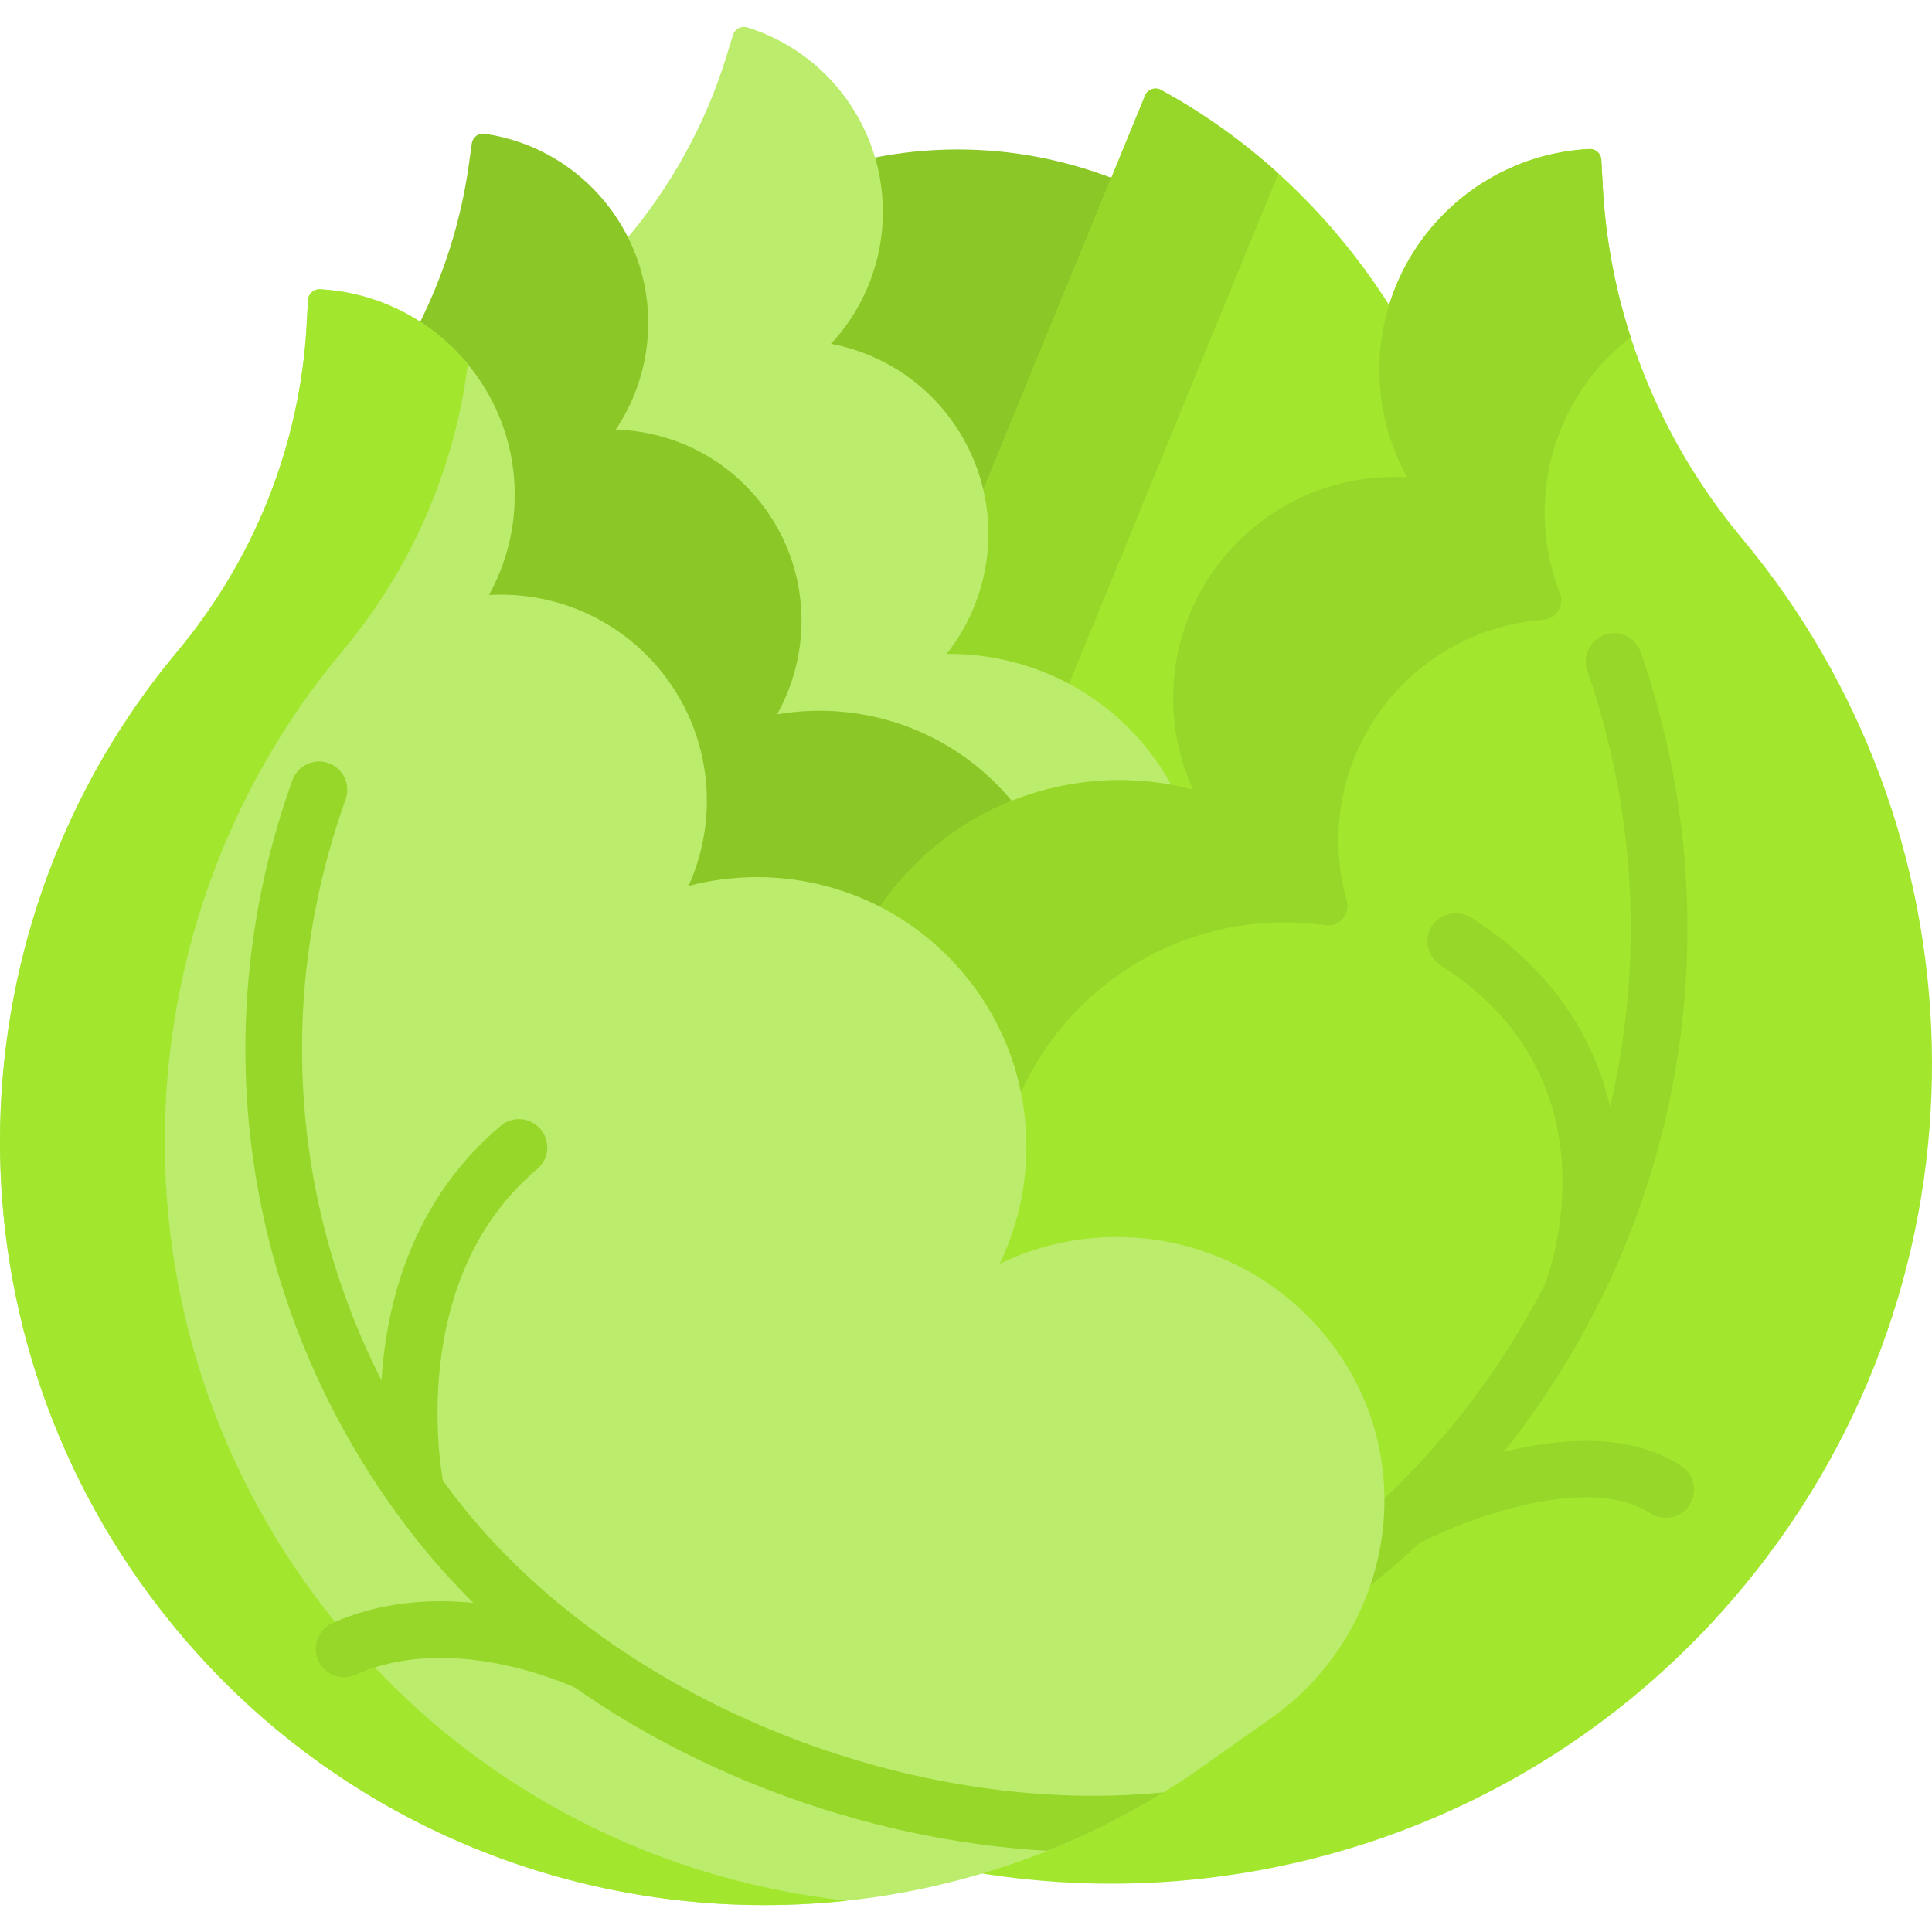<svg id="Capa_1" enable-background="new 0 0 512 512" height="512" viewBox="0 0 512 512" width="512" xmlns="http://www.w3.org/2000/svg"><g><g><path d="m231.479 68.332c-2.059 8.26-6.208 15.904-11.998 22.105l-1.239 1.327 1.784.338c14.073 2.668 26.368 11.229 33.733 23.487 2.702 4.497 4.675 9.346 5.863 14.412l.714 3.04 35.109-85.562c-13.117-5.103-27.111-7.872-41.647-7.872-7.804 0-15.451.805-22.892 2.331 2.469 8.333 2.816 17.399.573 26.394z" fill="#8bc727"/></g><g><path d="m250.086 172.672-1.301 1.644 2.821-.027c23.433 0 44.614 11.968 56.659 32.014.511.851.996 1.712 1.465 2.579 2.062.359 4.11.795 6.136 1.323l2.028.529-.864-1.91c-9.844-21.74-5.121-47.684 11.753-64.557 10.883-10.882 25.358-16.875 40.761-16.875 1.098 0 2.21.032 3.306.094l1.812.103-.881-1.587c-4.724-8.51-7.22-18.17-7.219-27.935 0-5.583.802-10.982 2.282-16.095-14.917-23.851-35.656-44.2-61.148-58.132-1.578-.863-3.555-.182-4.238 1.482l-43.558 106.15c2.855 14.247-.509 29.445-9.814 41.2z" fill="#a2e62e"/></g><path d="m250.086 172.672-1.301 1.644 2.821-.027c11.216 0 21.912 2.748 31.342 7.805l55.848-136.1c-9.367-8.482-19.763-15.957-31.104-22.156-1.577-.862-3.553-.177-4.235 1.485l-43.557 106.148c2.855 14.248-.509 29.446-9.814 41.201z" fill="#97d729"/><g><path d="m170.6 89.845c-.721 8.385-3.578 16.495-8.262 23.452l-1.014 1.506 1.814.052c14.155.409 27.494 6.847 36.597 17.663 13.242 15.734 15.382 38.359 5.325 56.298l-1.025 1.829 2.066-.354c3.638-.623 7.357-.938 11.055-.938 19.328 0 37.539 8.467 49.964 23.231.231.274.448.556.674.833 9.032-3.723 18.795-5.677 28.861-5.677 4.81 0 9.608.458 14.321 1.361-.587-1.114-1.196-2.222-1.853-3.314-12.708-21.15-35.241-32.747-58.252-32.495 12.862-16.251 15.051-39.404 3.746-58.219-7.834-13.037-20.551-21.328-34.404-23.955 5.744-6.152 10.057-13.8 12.237-22.546 6.605-26.492-8.71-53.311-34.45-61.326-1.579-.492-3.258.415-3.743 1.996l-1.715 5.591c-5.545 18.074-14.732 34.674-26.843 48.892 3.859 7.858 5.701 16.814 4.901 26.12z" fill="#bbec6c"/></g><g><g><path d="m135.415 131.214c0 9.085-2.323 18.072-6.717 25.989l-.881 1.587 1.812-.103c1.02-.058 2.055-.088 3.076-.088 14.33 0 27.796 5.576 37.92 15.7 15.698 15.698 20.093 39.834 10.935 60.061l-.864 1.91 2.028-.529c5.822-1.52 11.833-2.291 17.864-2.291 11.178 0 22.312 2.686 32.198 7.766l.786.404.498-.731c2.701-3.968 5.757-7.666 9.083-10.992 7.427-7.428 16.137-13.102 25.621-16.856-.296-.367-.584-.737-.888-1.099-15.711-18.667-39.523-26.473-61.952-22.634 10.022-17.876 8.544-40.825-5.432-57.432-9.685-11.507-23.396-17.616-37.334-18.019 4.648-6.904 7.665-15.045 8.429-23.925 2.313-26.888-16.812-50.676-43.18-54.498-1.637-.237-3.152.924-3.381 2.562l-.797 5.694c-2.086 14.896-6.629 29.228-13.324 42.478 14.783 9.58 24.5 26.226 24.5 45.046z" fill="#8bc727"/></g></g><g><path d="m461.613 142.625c-21.984-26.316-35.038-58.934-36.866-93.175l-.38-7.114c-.088-1.651-1.498-2.928-3.15-2.844-31.001 1.559-55.658 27.188-55.658 58.576 0 10.314 2.671 20 7.345 28.42-16.109-.918-32.523 4.766-44.83 17.073-17.76 17.76-21.739 44.073-11.957 65.677-25.479-6.65-53.707-.012-73.672 19.953-3.723 3.723-6.981 7.734-9.778 11.961 6.462 3.312 12.444 7.633 17.726 12.915 21.143 21.143 26.631 53.447 13.656 80.385l-1.24 2.575 2.575-1.24c9.461-4.557 20.041-6.965 30.596-6.965 19.915 0 39.008 8.511 52.381 23.352 2.914 3.233 5.532 6.753 7.783 10.461 18.558 30.569 9.82 70.938-19.893 91.906l-21.358 15.072c-17.598 11.859-36.753 20.76-56.84 26.516 76.422 12.98 157.334-15.435 208.221-80.93 63.87-82.209 59.46-195.818-4.661-272.574z" fill="#a2e62e"/><path d="m445.529 388.455c-13.552-8.838-31.87-7.418-47.012-3.682.577-.724 1.157-1.446 1.726-2.178 46.416-59.742 59.346-138.15 34.586-209.742-1.354-3.914-5.622-5.993-9.539-4.637-3.915 1.354-5.991 5.625-4.637 9.539 13.11 37.91 14.879 77.865 6.05 115.522-3.906-16.59-13.839-35.505-36.882-50.128-3.496-2.219-8.132-1.184-10.351 2.314-2.22 3.497-1.184 8.131 2.313 10.351 47.568 30.188 28.757 81.499 27.921 83.699-.104.271-.187.545-.258.82-5.899 11.528-12.924 22.6-21.05 33.059-6.906 8.889-14.449 17.129-22.547 24.687-.063 7.947-1.489 15.854-4.23 23.345 5.095-3.995 10.025-8.215 14.771-12.661.346-.117.69-.252 1.025-.423 11.088-5.674 43.469-18.05 59.92-7.32 3.466 2.262 8.115 1.285 10.379-2.185s1.285-8.117-2.185-10.38z" fill="#97d729"/><g><g><path d="m432.133 89.372c-4.147-12.854-6.657-26.263-7.386-39.923l-.38-7.114c-.088-1.651-1.498-2.928-3.15-2.845-31.001 1.559-55.658 27.188-55.658 58.576 0 10.314 2.671 19.999 7.345 28.42-16.109-.918-32.523 4.766-44.83 17.073-17.76 17.76-21.739 44.073-11.957 65.677-25.479-6.65-53.707-.012-73.672 19.953-3.478 3.478-6.54 7.212-9.21 11.133 6.434 3.305 12.474 7.646 17.864 13.036 10.279 10.279 16.763 22.91 19.465 36.159 3.705-8.202 8.922-15.887 15.663-22.629 17.719-17.719 41.947-24.941 64.985-21.692 3.689.52 6.698-2.895 5.686-6.481-5.583-19.771-.601-41.896 14.959-57.456 10.335-10.335 23.567-16 37.083-17.005 3.468-.258 5.757-3.747 4.48-6.981-2.629-6.659-4.077-13.912-4.077-21.506 0-18.881 8.932-35.667 22.79-46.395z" fill="#97d729"/></g></g></g><g><g><path d="m136.414 131.214c0 9.607-2.488 18.63-6.842 26.474 15.006-.855 30.297 4.439 41.761 15.904 16.544 16.544 20.251 41.055 11.139 61.18 23.734-6.195 50.031-.011 68.628 18.587 22.054 22.054 26.659 54.932 13.85 81.526 27.672-13.328 62.148-7.802 84.153 16.618 3.002 3.331 5.634 6.887 7.895 10.611 19.009 31.311 9.757 72.122-20.171 93.242l-21.359 15.073c-87.568 59.012-207.125 40.826-272.873-43.796-59.497-76.578-55.389-182.41 4.342-253.911 20.479-24.514 32.639-54.899 34.342-86.796l.343-6.422c.088-1.651 1.498-2.933 3.15-2.844 28.782 1.552 51.642 25.383 51.642 54.554z" fill="#bbec6c"/></g><g><g><path d="m86.259 426.631c-59.546-76.641-55.382-182.585 4.491-254.089 18.173-21.703 29.695-48.096 33.233-76.025-9.43-11.457-23.432-19.008-39.217-19.859-1.649-.089-3.056 1.194-3.144 2.843l-.343 6.423c-1.702 31.897-13.863 62.282-34.341 86.796-59.732 71.501-63.839 177.333-4.342 253.911 44.713 57.549 114.311 84.358 181.811 77.07-52.679-5.693-103.071-31.924-138.148-77.07z" fill="#a2e62e"/></g></g></g><path d="m289.775 475.91c-63.71-.003-131.534-30.78-168.629-78.525-1.284-1.653-2.539-3.322-3.765-5.006-.012-.071-.017-.141-.032-.211-.106-.523-10.16-52.731 25.011-82.349 3.168-2.668 3.574-7.399.906-10.568-2.668-3.168-7.399-3.574-10.568-.906-23.519 19.805-30.29 46.941-31.601 67.462-24.065-47.34-27.874-102.677-9.502-153.973 1.396-3.899-.633-8.193-4.532-9.59s-8.193.633-9.59 4.532c-24.383 68.082-12.485 142.778 31.828 199.813 4.932 6.348 10.328 12.418 16.148 18.188-11.574-1.129-24.769-.284-37.346 5.355-3.78 1.694-5.47 6.132-3.776 9.912 1.693 3.78 6.132 5.471 9.912 3.776 25.163-11.278 55.571 2.242 58.271 3.491 15.495 10.854 32.853 20.034 51.69 27.247 23.907 9.155 49.006 14.542 73.346 15.938 10.554-4.218 20.856-9.379 30.793-15.49-6.127.603-12.323.904-18.564.904z" fill="#97d729"/></g></svg>